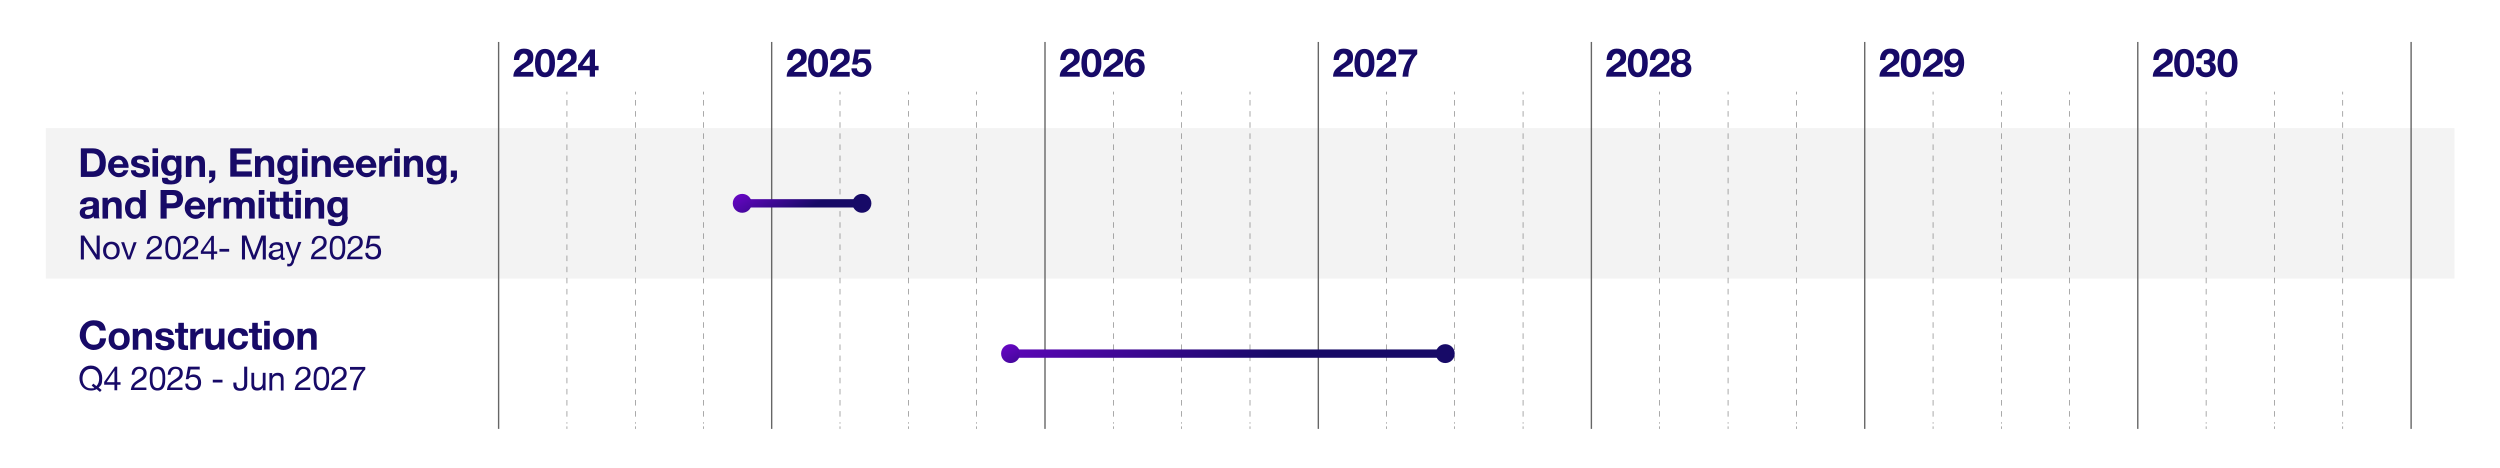 <?xml version="1.0" encoding="UTF-8"?>
<svg id="Layer_1" xmlns="http://www.w3.org/2000/svg" version="1.1" xmlns:xlink="http://www.w3.org/1999/xlink" viewBox="0 0 900 168.5">
  <!-- Generator: Adobe Illustrator 29.5.1, SVG Export Plug-In . SVG Version: 2.1.0 Build 141)  -->
  <defs>
    <style>
      .st0 {
        fill: url(#linear-gradient2);
      }

      .st1 {
        stroke: url(#linear-gradient3);
      }

      .st1, .st2, .st3, .st4, .st5 {
        fill: none;
        stroke-miterlimit: 10;
      }

      .st1, .st3 {
        stroke-width: 3px;
      }

      .st2 {
        stroke-dasharray: 2 2;
      }

      .st2, .st4, .st5 {
        stroke: #666;
      }

      .st2, .st5 {
        stroke-width: .2px;
      }

      .st6 {
        fill: url(#linear-gradient1);
      }

      .st3 {
        stroke: url(#linear-gradient);
      }

      .st4 {
        stroke-width: .5px;
      }

      .st7, .st8 {
        isolation: isolate;
      }

      .st9 {
        fill: url(#linear-gradient4);
      }

      .st10 {
        fill: url(#linear-gradient5);
      }

      .st8 {
        fill: #d5d5d5;
        opacity: .3;
      }

      .st11 {
        fill: #170a67;
      }
    </style>
    <linearGradient id="linear-gradient" x1="281.9" y1="-801.3" x2="295.7" y2="-825.1" gradientTransform="translate(0 -740) scale(1 -1)" gradientUnits="userSpaceOnUse">
      <stop offset="0" stop-color="#6406c0"/>
      <stop offset=".6" stop-color="#170a67"/>
    </linearGradient>
    <linearGradient id="linear-gradient1" x1="265.7" y1="-810.6" x2="279.4" y2="-834.4" gradientTransform="translate(0 -740) scale(1 -1)" gradientUnits="userSpaceOnUse">
      <stop offset="0" stop-color="#6406c0"/>
      <stop offset=".6" stop-color="#170a67"/>
    </linearGradient>
    <linearGradient id="linear-gradient2" x1="298.1" y1="-791.9" x2="311.8" y2="-815.8" gradientTransform="translate(0 -740) scale(1 -1)" gradientUnits="userSpaceOnUse">
      <stop offset="0" stop-color="#6406c0"/>
      <stop offset=".6" stop-color="#170a67"/>
    </linearGradient>
    <linearGradient id="linear-gradient3" x1="419" y1="-827.7" x2="465" y2="-906.9" xlink:href="#linear-gradient"/>
    <linearGradient id="linear-gradient4" x1="362.3" y1="-864.7" x2="376" y2="-888.5" xlink:href="#linear-gradient1"/>
    <linearGradient id="linear-gradient5" x1="508.1" y1="-846" x2="521.8" y2="-869.9" xlink:href="#linear-gradient2"/>
  </defs>
  <g>
    <rect class="st8" x="16.5" y="46.1" width="867.1" height="54.2"/>
    <g>
      <g>
        <line class="st5" x1="204.1" y1="33" x2="204.1" y2="34"/>
        <line class="st2" x1="204.1" y1="36" x2="204.1" y2="152.5"/>
        <line class="st5" x1="204.1" y1="153.5" x2="204.1" y2="154.4"/>
      </g>
      <g>
        <line class="st5" x1="228.7" y1="33" x2="228.7" y2="34"/>
        <line class="st2" x1="228.7" y1="36" x2="228.7" y2="152.5"/>
        <line class="st5" x1="228.7" y1="153.5" x2="228.7" y2="154.4"/>
      </g>
      <g>
        <line class="st5" x1="253.2" y1="33" x2="253.2" y2="34"/>
        <line class="st2" x1="253.2" y1="36" x2="253.2" y2="152.5"/>
        <line class="st5" x1="253.2" y1="153.5" x2="253.2" y2="154.4"/>
      </g>
    </g>
    <g>
      <g>
        <line class="st5" x1="302.4" y1="33" x2="302.4" y2="34"/>
        <line class="st2" x1="302.4" y1="36" x2="302.4" y2="152.5"/>
        <line class="st5" x1="302.4" y1="153.5" x2="302.4" y2="154.4"/>
      </g>
      <g>
        <line class="st5" x1="327" y1="33" x2="327" y2="34"/>
        <line class="st2" x1="327" y1="36" x2="327" y2="152.5"/>
        <line class="st5" x1="327" y1="153.5" x2="327" y2="154.4"/>
      </g>
      <g>
        <line class="st5" x1="351.6" y1="33" x2="351.6" y2="34"/>
        <line class="st2" x1="351.6" y1="36" x2="351.6" y2="152.5"/>
        <line class="st5" x1="351.6" y1="153.5" x2="351.6" y2="154.4"/>
      </g>
    </g>
    <g>
      <g>
        <line class="st5" x1="400.8" y1="33" x2="400.8" y2="34"/>
        <line class="st2" x1="400.8" y1="36" x2="400.8" y2="152.5"/>
        <line class="st5" x1="400.8" y1="153.5" x2="400.8" y2="154.4"/>
      </g>
      <g>
        <line class="st5" x1="425.4" y1="33" x2="425.4" y2="34"/>
        <line class="st2" x1="425.4" y1="36" x2="425.4" y2="152.5"/>
        <line class="st5" x1="425.4" y1="153.5" x2="425.4" y2="154.4"/>
      </g>
      <g>
        <line class="st5" x1="450" y1="33" x2="450" y2="34"/>
        <line class="st2" x1="450" y1="36" x2="450" y2="152.5"/>
        <line class="st5" x1="450" y1="153.5" x2="450" y2="154.4"/>
      </g>
    </g>
    <g>
      <g>
        <line class="st5" x1="499.1" y1="33" x2="499.1" y2="34"/>
        <line class="st2" x1="499.1" y1="36" x2="499.1" y2="152.5"/>
        <line class="st5" x1="499.1" y1="153.5" x2="499.1" y2="154.4"/>
      </g>
      <g>
        <line class="st5" x1="523.7" y1="33" x2="523.7" y2="34"/>
        <line class="st2" x1="523.7" y1="36" x2="523.7" y2="152.5"/>
        <line class="st5" x1="523.7" y1="153.5" x2="523.7" y2="154.4"/>
      </g>
      <g>
        <line class="st5" x1="548.3" y1="33" x2="548.3" y2="34"/>
        <line class="st2" x1="548.3" y1="36" x2="548.3" y2="152.5"/>
        <line class="st5" x1="548.3" y1="153.5" x2="548.3" y2="154.4"/>
      </g>
    </g>
    <g>
      <g>
        <line class="st5" x1="597.5" y1="33" x2="597.5" y2="34"/>
        <line class="st2" x1="597.5" y1="36" x2="597.5" y2="152.5"/>
        <line class="st5" x1="597.5" y1="153.5" x2="597.5" y2="154.4"/>
      </g>
      <g>
        <line class="st5" x1="622.1" y1="33" x2="622.1" y2="34"/>
        <line class="st2" x1="622.1" y1="36" x2="622.1" y2="152.5"/>
        <line class="st5" x1="622.1" y1="153.5" x2="622.1" y2="154.4"/>
      </g>
      <g>
        <line class="st5" x1="646.7" y1="33" x2="646.7" y2="34"/>
        <line class="st2" x1="646.7" y1="36" x2="646.7" y2="152.5"/>
        <line class="st5" x1="646.7" y1="153.5" x2="646.7" y2="154.4"/>
      </g>
    </g>
    <g>
      <g>
        <line class="st5" x1="695.9" y1="33" x2="695.9" y2="34"/>
        <line class="st2" x1="695.9" y1="36" x2="695.9" y2="152.5"/>
        <line class="st5" x1="695.9" y1="153.5" x2="695.9" y2="154.4"/>
      </g>
      <g>
        <line class="st5" x1="720.5" y1="33" x2="720.5" y2="34"/>
        <line class="st2" x1="720.5" y1="36" x2="720.5" y2="152.5"/>
        <line class="st5" x1="720.5" y1="153.5" x2="720.5" y2="154.4"/>
      </g>
      <g>
        <line class="st5" x1="745" y1="33" x2="745" y2="34"/>
        <line class="st2" x1="745" y1="36" x2="745" y2="152.5"/>
        <line class="st5" x1="745" y1="153.5" x2="745" y2="154.4"/>
      </g>
    </g>
    <g>
      <g>
        <line class="st5" x1="794.2" y1="33" x2="794.2" y2="34"/>
        <line class="st2" x1="794.2" y1="36" x2="794.2" y2="152.5"/>
        <line class="st5" x1="794.2" y1="153.5" x2="794.2" y2="154.4"/>
      </g>
      <g>
        <line class="st5" x1="818.8" y1="33" x2="818.8" y2="34"/>
        <line class="st2" x1="818.8" y1="36" x2="818.8" y2="152.5"/>
        <line class="st5" x1="818.8" y1="153.5" x2="818.8" y2="154.4"/>
      </g>
      <g>
        <line class="st5" x1="843.4" y1="33" x2="843.4" y2="34"/>
        <line class="st2" x1="843.4" y1="36" x2="843.4" y2="152.5"/>
        <line class="st5" x1="843.4" y1="153.5" x2="843.4" y2="154.4"/>
      </g>
    </g>
    <line class="st4" x1="179.5" y1="15.1" x2="179.5" y2="154.4"/>
    <line class="st4" x1="277.8" y1="15.1" x2="277.8" y2="154.4"/>
    <line class="st4" x1="376.2" y1="15.1" x2="376.2" y2="154.4"/>
    <line class="st4" x1="474.6" y1="15.1" x2="474.6" y2="154.4"/>
    <line class="st4" x1="572.9" y1="15.1" x2="572.9" y2="154.4"/>
    <line class="st4" x1="671.3" y1="15.1" x2="671.3" y2="154.4"/>
    <line class="st4" x1="769.6" y1="15.1" x2="769.6" y2="154.4"/>
    <line class="st4" x1="868" y1="15.1" x2="868" y2="154.4"/>
    <g>
      <line class="st3" x1="267.1" y1="73.2" x2="310.5" y2="73.2"/>
      <path class="st6" d="M267.2,76.6c-1.9,0-3.4-1.5-3.4-3.4s1.5-3.4,3.4-3.4,3.4,1.5,3.4,3.4-1.5,3.4-3.4,3.4Z"/>
      <path class="st0" d="M310.3,76.6c1.9,0,3.4-1.5,3.4-3.4s-1.5-3.4-3.4-3.4-3.4,1.5-3.4,3.4,1.5,3.4,3.4,3.4Z"/>
    </g>
    <g>
      <line class="st1" x1="363.7" y1="127.3" x2="520.3" y2="127.3"/>
      <path class="st9" d="M363.8,130.7c-1.9,0-3.4-1.5-3.4-3.4s1.5-3.4,3.4-3.4,3.4,1.5,3.4,3.4-1.5,3.4-3.4,3.4Z"/>
      <path class="st10" d="M520.3,130.7c1.9,0,3.4-1.5,3.4-3.4s-1.5-3.4-3.4-3.4-3.4,1.5-3.4,3.4,1.5,3.4,3.4,3.4Z"/>
    </g>
  </g>
  <g class="st7">
    <g class="st7">
      <path class="st11" d="M185,21.5c0-2.2,1.2-4,3.6-4s3.4,1.1,3.4,3.1-.8,2.3-1.8,3-2.1,1.2-2.8,2.3h4.6v1.7h-7.2c0-2.3,1.4-3.2,3.1-4.4.9-.6,2-1.2,2.1-2.4,0-.9-.6-1.5-1.5-1.5s-1.6,1.2-1.6,2.3h-1.9Z"/>
      <path class="st11" d="M196.2,17.6c2,0,3.6,1.2,3.6,5.1s-1.7,5.1-3.6,5.1-3.6-1.2-3.6-5.1,1.7-5.1,3.6-5.1ZM196.2,26.1c1.6,0,1.6-2.4,1.6-3.5s0-3.4-1.6-3.4-1.6,2.4-1.6,3.4,0,3.5,1.6,3.5Z"/>
      <path class="st11" d="M200.6,21.5c0-2.2,1.2-4,3.6-4s3.4,1.1,3.4,3.1-.8,2.3-1.8,3-2.1,1.2-2.8,2.3h4.6v1.7h-7.2c0-2.3,1.4-3.2,3.1-4.4.9-.6,2-1.2,2.1-2.4,0-.9-.6-1.5-1.5-1.5s-1.6,1.2-1.6,2.3h-1.9Z"/>
      <path class="st11" d="M212.2,25.3h-4.1v-1.8l4.3-5.7h1.8v5.9h1.3v1.6h-1.3v2.3h-1.9v-2.3h-.1ZM212.2,20.3h0l-2.5,3.4h2.6v-3.4h-.1Z"/>
    </g>
  </g>
  <g class="st7">
    <g class="st7">
      <path class="st11" d="M283.4,21.5c0-2.2,1.2-4,3.6-4s3.4,1.1,3.4,3.1-.8,2.3-1.8,3-2.1,1.2-2.8,2.3h4.6v1.7h-7.2c0-2.3,1.4-3.2,3.1-4.4.9-.6,2-1.2,2.1-2.4,0-.9-.6-1.5-1.5-1.5s-1.6,1.2-1.6,2.3h-1.9Z"/>
      <path class="st11" d="M294.5,17.6c2,0,3.6,1.2,3.6,5.1s-1.7,5.1-3.6,5.1-3.6-1.2-3.6-5.1,1.7-5.1,3.6-5.1ZM294.5,26.1c1.6,0,1.6-2.4,1.6-3.5s0-3.4-1.6-3.4-1.6,2.4-1.6,3.4,0,3.5,1.6,3.5Z"/>
      <path class="st11" d="M298.9,21.5c0-2.2,1.2-4,3.6-4s3.4,1.1,3.4,3.1-.8,2.3-1.8,3-2.1,1.2-2.8,2.3h4.6v1.7h-7.2c0-2.3,1.4-3.2,3.1-4.4.9-.6,2-1.2,2.1-2.4,0-.9-.6-1.5-1.5-1.5s-1.6,1.2-1.6,2.3h-1.9Z"/>
      <path class="st11" d="M313.2,19.4h-4l-.4,2.2h0c.5-.5,1.1-.7,1.9-.7,1.9,0,3,1.5,3,3.3s-1.7,3.6-3.6,3.5c-1.9,0-3.6-1.1-3.6-3.1h2c0,.9.7,1.5,1.6,1.5s1.7-.9,1.7-1.9-.6-1.8-1.7-1.8-1.1.3-1.5.8h-1.8l1-5.4h5.5v1.6h-.1Z"/>
    </g>
  </g>
  <g class="st7">
    <g class="st7">
      <path class="st11" d="M381.7,21.5c0-2.2,1.2-4,3.6-4s3.4,1.1,3.4,3.1-.8,2.3-1.8,3-2.1,1.2-2.8,2.3h4.6v1.7h-7.2c0-2.3,1.4-3.2,3.1-4.4.9-.6,2-1.2,2.1-2.4,0-.9-.6-1.5-1.5-1.5s-1.6,1.2-1.6,2.3h-1.9Z"/>
      <path class="st11" d="M392.9,17.6c2,0,3.6,1.2,3.6,5.1s-1.7,5.1-3.6,5.1-3.6-1.2-3.6-5.1,1.7-5.1,3.6-5.1ZM392.9,26.1c1.6,0,1.6-2.4,1.6-3.5s0-3.4-1.6-3.4-1.6,2.4-1.6,3.4,0,3.5,1.6,3.5Z"/>
      <path class="st11" d="M397.3,21.5c0-2.2,1.2-4,3.6-4s3.4,1.1,3.4,3.1-.8,2.3-1.8,3-2.1,1.2-2.8,2.3h4.6v1.7h-7.2c0-2.3,1.4-3.2,3.1-4.4.9-.6,2-1.2,2.1-2.4,0-.9-.6-1.5-1.5-1.5s-1.6,1.2-1.6,2.3h-1.9Z"/>
      <path class="st11" d="M410,20.3c-.1-.7-.6-1.2-1.3-1.2-1.4,0-1.8,1.9-1.9,3h0c.5-.7,1.3-1.1,2.2-1.1s1.7.4,2.3,1c.5.6.8,1.4.8,2.2,0,2-1.4,3.6-3.4,3.6-3,0-3.8-2.6-3.8-5.1s1.1-5.1,3.9-5.1,3,1,3.2,2.7h-2ZM407,24.3c0,.9.6,1.8,1.6,1.8s1.5-.9,1.5-1.8-.5-1.8-1.5-1.8-1.6.9-1.6,1.8Z"/>
    </g>
  </g>
  <g class="st7">
    <g class="st7">
      <path class="st11" d="M480.1,21.5c0-2.2,1.2-4,3.6-4s3.4,1.1,3.4,3.1-.8,2.3-1.8,3-2.1,1.2-2.8,2.3h4.6v1.7h-7.2c0-2.3,1.4-3.2,3.1-4.4.9-.6,2-1.2,2.1-2.4,0-.9-.6-1.5-1.5-1.5s-1.6,1.2-1.6,2.3h-1.9Z"/>
      <path class="st11" d="M491.2,17.6c2,0,3.6,1.2,3.6,5.1s-1.7,5.1-3.6,5.1-3.6-1.2-3.6-5.1,1.7-5.1,3.6-5.1ZM491.2,26.1c1.6,0,1.6-2.4,1.6-3.5s0-3.4-1.6-3.4-1.6,2.4-1.6,3.4,0,3.5,1.6,3.5Z"/>
      <path class="st11" d="M495.6,21.5c0-2.2,1.2-4,3.6-4s3.4,1.1,3.4,3.1-.8,2.3-1.8,3-2.1,1.2-2.8,2.3h4.6v1.7h-7.2c0-2.3,1.4-3.2,3.1-4.4.9-.6,2-1.2,2.1-2.4,0-.9-.6-1.5-1.5-1.5s-1.6,1.2-1.6,2.3h-1.9Z"/>
      <path class="st11" d="M510.2,19.5c-2.1,1.8-3.2,5.5-3.2,8.1h-2.1c.2-2.9,1.4-5.7,3.3-8h-4.7v-1.8h6.7v1.7h0Z"/>
    </g>
  </g>
  <g class="st7">
    <g class="st7">
      <path class="st11" d="M578.4,21.5c0-2.2,1.2-4,3.6-4s3.4,1.1,3.4,3.1-.8,2.3-1.8,3-2.1,1.2-2.8,2.3h4.6v1.7h-7.2c0-2.3,1.4-3.2,3.1-4.4.9-.6,2-1.2,2.1-2.4,0-.9-.6-1.5-1.5-1.5s-1.6,1.2-1.6,2.3h-1.9,0Z"/>
      <path class="st11" d="M589.6,17.6c2,0,3.6,1.2,3.6,5.1s-1.7,5.1-3.6,5.1-3.6-1.2-3.6-5.1,1.7-5.1,3.6-5.1ZM589.6,26.1c1.6,0,1.6-2.4,1.6-3.5s0-3.4-1.6-3.4-1.6,2.4-1.6,3.4,0,3.5,1.6,3.5Z"/>
      <path class="st11" d="M594,21.5c0-2.2,1.2-4,3.6-4s3.4,1.1,3.4,3.1-.8,2.3-1.8,3-2.1,1.2-2.8,2.3h4.6v1.7h-7.2c0-2.3,1.4-3.2,3.1-4.4.9-.6,2-1.2,2.1-2.4,0-.9-.6-1.5-1.5-1.5s-1.6,1.2-1.6,2.3h-1.9,0Z"/>
      <path class="st11" d="M605.2,17.6c2.4,0,3.3,1.7,3.3,2.6s-.5,1.8-1.4,2.1h0c1.2.3,1.8,1.2,1.8,2.4,0,2.1-1.8,3.1-3.7,3.1s-3.7-1-3.7-3.1.7-2.1,1.8-2.4h0c-1-.3-1.4-1.1-1.4-2,0-1.8,1.7-2.7,3.3-2.7h0ZM605.2,26.3c1,0,1.7-.7,1.7-1.7s-.8-1.6-1.7-1.6-1.7.5-1.7,1.6.8,1.7,1.7,1.7ZM605.2,21.7c.8,0,1.5-.4,1.5-1.3s-.2-1.4-1.5-1.4-1.5.5-1.5,1.4.7,1.3,1.5,1.3Z"/>
    </g>
  </g>
  <g class="st7">
    <g class="st7">
      <path class="st11" d="M676.8,21.5c0-2.2,1.2-4,3.6-4s3.4,1.1,3.4,3.1-.8,2.3-1.8,3-2.1,1.2-2.8,2.3h4.6v1.7h-7.2c0-2.3,1.4-3.2,3.1-4.4.9-.6,2-1.2,2.1-2.4,0-.9-.6-1.5-1.5-1.5s-1.6,1.2-1.6,2.3h-1.9,0Z"/>
      <path class="st11" d="M687.9,17.6c2,0,3.6,1.2,3.6,5.1s-1.7,5.1-3.6,5.1-3.6-1.2-3.6-5.1,1.7-5.1,3.6-5.1ZM687.9,26.1c1.6,0,1.6-2.4,1.6-3.5s0-3.4-1.6-3.4-1.6,2.4-1.6,3.4,0,3.5,1.6,3.5Z"/>
      <path class="st11" d="M692.4,21.5c0-2.2,1.2-4,3.6-4s3.4,1.1,3.4,3.1-.8,2.3-1.8,3-2.1,1.2-2.8,2.3h4.6v1.7h-7.2c0-2.3,1.4-3.2,3.1-4.4.9-.6,2-1.2,2.1-2.4,0-.9-.6-1.5-1.5-1.5s-1.6,1.2-1.6,2.3h-1.9,0Z"/>
      <path class="st11" d="M702,25c0,.7.6,1.2,1.3,1.2,1.4,0,1.8-1.9,1.9-3h0c-.5.7-1.3,1.1-2.2,1.1s-1.7-.4-2.3-1c-.5-.6-.8-1.4-.8-2.2,0-2,1.4-3.6,3.4-3.6,3,0,3.8,2.6,3.8,5.1s-1.1,5.1-3.9,5.1-3-1-3.2-2.7h2ZM705,21c0-.9-.6-1.8-1.6-1.8s-1.5.9-1.5,1.8.5,1.8,1.5,1.8,1.6-.9,1.6-1.8Z"/>
    </g>
  </g>
  <g class="st7">
    <g class="st7">
      <path class="st11" d="M775.2,21.5c0-2.2,1.2-4,3.6-4s3.4,1.1,3.4,3.1-.8,2.3-1.8,3-2.1,1.2-2.8,2.3h4.6v1.7h-7.2c0-2.3,1.4-3.2,3.1-4.4.9-.6,2-1.2,2.1-2.4,0-.9-.6-1.5-1.5-1.5s-1.6,1.2-1.6,2.3h-1.9,0Z"/>
      <path class="st11" d="M786.3,17.6c2,0,3.6,1.2,3.6,5.1s-1.7,5.1-3.6,5.1-3.6-1.2-3.6-5.1,1.7-5.1,3.6-5.1ZM786.3,26.1c1.6,0,1.6-2.4,1.6-3.5s0-3.4-1.6-3.4-1.6,2.4-1.6,3.4,0,3.5,1.6,3.5Z"/>
      <path class="st11" d="M793.4,21.7c.9,0,2.1,0,2.1-1.2s-.7-1.3-1.4-1.3-1.5.7-1.5,1.8h-1.9c0-2,1.4-3.4,3.4-3.4s3.3,1,3.3,2.7-.5,1.8-1.4,2h0c1.1.3,1.7,1.2,1.7,2.3,0,2.1-1.7,3.2-3.6,3.2s-3.7-1.3-3.6-3.6h1.9c0,1.1.6,1.9,1.7,1.9s1.6-.6,1.6-1.5c0-1.5-1.3-1.5-2.3-1.5v-1.4Z"/>
      <path class="st11" d="M801.9,17.6c2,0,3.6,1.2,3.6,5.1s-1.7,5.1-3.6,5.1-3.6-1.2-3.6-5.1,1.7-5.1,3.6-5.1ZM801.9,26.1c1.6,0,1.6-2.4,1.6-3.5s0-3.4-1.6-3.4-1.6,2.4-1.6,3.4,0,3.5,1.6,3.5Z"/>
    </g>
  </g>
  <g>
    <path class="st11" d="M29.1,84.8h1.2l4.5,6.9h0v-6.9h1.1v8.6h-1.2l-4.5-6.9h0v6.9h-1.1v-8.6Z"/>
    <path class="st11" d="M40.1,87c2,0,3,1.4,3,3.2s-1,3.2-3,3.2-3-1.4-3-3.2,1-3.2,3-3.2ZM40.1,92.6c1.1,0,1.9-.8,1.9-2.3s-.9-2.4-1.9-2.4-1.9.8-1.9,2.4.9,2.3,1.9,2.3Z"/>
    <path class="st11" d="M47,93.4h-1.1l-2.3-6.2h1.1l1.7,5.2h0l1.7-5.2h1.1l-2.3,6.2Z"/>
    <path class="st11" d="M52.9,87.9c0-1.7.9-3,2.7-3s2.7.9,2.7,2.4-1,2.3-2.1,2.9c-1.1.6-2.2,1.2-2.4,2.2h4.4v.9h-5.6c.2-2,1.2-2.7,2.4-3.5,1.4-.9,2.2-1.4,2.2-2.6s-.7-1.5-1.6-1.5-1.7,1.1-1.7,2.1h-1Z"/>
    <path class="st11" d="M62.3,84.9c2.7,0,2.8,2.4,2.8,4.3s-.2,4.3-2.8,4.3-2.8-2.4-2.8-4.3.2-4.3,2.8-4.3ZM62.3,92.6c1.7,0,1.8-2.2,1.8-3.4s0-3.4-1.8-3.4-1.8,2.2-1.8,3.4,0,3.4,1.8,3.4Z"/>
    <path class="st11" d="M66,87.9c0-1.7.9-3,2.7-3s2.7.9,2.7,2.4-1,2.3-2.1,2.9c-1.1.6-2.2,1.2-2.4,2.2h4.4v.9h-5.6c.2-2,1.2-2.7,2.4-3.5,1.4-.9,2.2-1.4,2.2-2.6s-.7-1.5-1.6-1.5-1.7,1.1-1.7,2.1h-1Z"/>
    <path class="st11" d="M77,90.5h1.2v.9h-1.2v2h-1v-2h-3.7v-1l3.9-5.5h.8v5.6ZM76,90.5v-4.2h0l-2.8,4.2h2.9Z"/>
    <path class="st11" d="M79,89.6h3.5v1h-3.5v-1Z"/>
    <path class="st11" d="M87.1,84.8h1.6l2.7,7.2,2.7-7.2h1.6v8.6h-1.1v-7.1h0l-2.7,7.1h-1l-2.7-7.1h0v7.1h-1.1v-8.6Z"/>
    <path class="st11" d="M102.6,93.4c-.2.1-.4.2-.7.2-.5,0-.9-.3-.9-1-.6.7-1.3,1-2.2,1s-2.1-.5-2.1-1.7,1-1.7,2.1-1.9c1.1-.2,2.1-.1,2.1-.9s-.7-1-1.4-1-1.5.3-1.5,1.2h-1c0-1.5,1.2-2.1,2.6-2.1s2.3.3,2.3,1.7v3.2c0,.5,0,.7.3.7s.2,0,.3,0v.8ZM101,90.2c-.4.3-1.2.3-1.8.4-.7.1-1.2.4-1.2,1.1s.6.9,1.2.9c1.3,0,1.9-.8,1.9-1.4v-1Z"/>
    <path class="st11" d="M105.9,94.2c-.5,1.2-.9,1.7-1.8,1.7s-.5,0-.7-.1v-.9c.2,0,.4.1.6.1.4,0,.6-.2.8-.6l.4-1.1-2.5-6.2h1.2l1.8,5.1h0l1.7-5.1h1.1l-2.7,7Z"/>
    <path class="st11" d="M112.2,87.9c0-1.7.9-3,2.7-3s2.7.9,2.7,2.4-1,2.3-2.1,2.9c-1.1.6-2.2,1.2-2.4,2.2h4.4v.9h-5.6c.2-2,1.2-2.7,2.4-3.5,1.4-.9,2.2-1.4,2.2-2.6s-.7-1.5-1.6-1.5-1.7,1.1-1.7,2.1h-1Z"/>
    <path class="st11" d="M121.5,84.9c2.7,0,2.8,2.4,2.8,4.3s-.2,4.3-2.8,4.3-2.8-2.4-2.8-4.3.2-4.3,2.8-4.3ZM121.5,92.6c1.7,0,1.8-2.2,1.8-3.4s0-3.4-1.8-3.4-1.8,2.2-1.8,3.4,0,3.4,1.8,3.4Z"/>
    <path class="st11" d="M125.2,87.9c0-1.7.9-3,2.7-3s2.7.9,2.7,2.4-1,2.3-2.1,2.9c-1.1.6-2.2,1.2-2.4,2.2h4.4v.9h-5.6c.2-2,1.2-2.7,2.4-3.5,1.4-.9,2.2-1.4,2.2-2.6s-.7-1.5-1.6-1.5-1.7,1.1-1.7,2.1h-1Z"/>
    <path class="st11" d="M136.8,85.9h-3.4l-.5,2.4h0c.4-.4,1-.6,1.6-.6,1.5,0,2.7,1,2.7,2.9s-1,2.8-3,2.8-2.7-.9-2.7-2.4h1c0,.9.8,1.5,1.8,1.5s1.8-.7,1.8-2-.8-1.9-1.9-1.9-1.2.3-1.6.8h-.9s.8-4.5.8-4.5h4.2v.9Z"/>
  </g>
  <g>
    <path class="st11" d="M29.1,53.4h4.4c2.7,0,4.6,1.7,4.6,5.1s-1.5,5.2-4.6,5.2h-4.4v-10.2ZM31.3,61.7h2c1.3,0,2.6-.8,2.6-3.1s-.7-3.4-3-3.4h-1.6v6.4Z"/>
    <path class="st11" d="M41,60.4c0,1.3.7,1.9,1.8,1.9s1.5-.5,1.6-1h1.8c-.6,1.7-1.8,2.5-3.5,2.5s-3.8-1.6-3.8-3.9,1.5-3.9,3.8-3.9,3.7,2.1,3.6,4.4h-5.3ZM44.3,59.1c-.2-1-.6-1.6-1.6-1.6s-1.7,1-1.7,1.6h3.3Z"/>
    <path class="st11" d="M48.9,61.2c0,.9.8,1.2,1.6,1.2s1.3-.2,1.3-.9-.8-.8-2.3-1.1c-1.2-.3-2.3-.7-2.3-2,0-1.9,1.6-2.4,3.2-2.4s3.1.5,3.3,2.4h-1.9c0-.8-.7-1-1.4-1s-1.1,0-1.1.7,1.1.8,2.3,1.1c1.2.3,2.4.7,2.4,2.1,0,1.9-1.7,2.6-3.4,2.6s-3.4-.6-3.5-2.6h1.9Z"/>
    <path class="st11" d="M56.9,55.1h-2v-1.7h2v1.7ZM54.9,56.2h2v7.4h-2v-7.4Z"/>
    <path class="st11" d="M65.4,63.1c0,1.2-.4,3.3-3.8,3.3s-3.2-.7-3.3-2.4h2c.2.8.8,1,1.5,1,1.1,0,1.6-.8,1.6-1.8v-1h0c-.4.8-1.3,1.1-2.2,1.1-2.2,0-3.2-1.7-3.2-3.7s1.1-3.7,3.2-3.7,1.7.3,2.2,1.2h0v-1h1.9v6.9ZM63.5,59.8c0-1.2-.4-2.3-1.7-2.3s-1.6,1-1.6,2.1.4,2.2,1.6,2.2,1.7-1,1.7-2Z"/>
    <path class="st11" d="M66.9,56.2h1.9v1h0c.5-.8,1.4-1.2,2.3-1.2,2.2,0,2.7,1.2,2.7,3.1v4.6h-2v-4.2c0-1.2-.4-1.8-1.3-1.8s-1.6.6-1.6,2.1v3.9h-2v-7.4Z"/>
    <path class="st11" d="M75.3,61.4h2.2v2.2c0,1.3-1,2.2-2.2,2.4v-1c.6-.1,1-.7,1-1.3h-1v-2.2Z"/>
    <path class="st11" d="M82.9,53.4h7.7v1.9h-5.4v2.2h5v1.7h-5v2.5h5.5v1.9h-7.8v-10.2Z"/>
    <path class="st11" d="M91.8,56.2h1.9v1h0c.5-.8,1.4-1.2,2.3-1.2,2.2,0,2.7,1.2,2.7,3.1v4.6h-2v-4.2c0-1.2-.4-1.8-1.3-1.8s-1.6.6-1.6,2.1v3.9h-2v-7.4Z"/>
    <path class="st11" d="M107.2,63.1c0,1.2-.4,3.3-3.8,3.3s-3.2-.7-3.3-2.4h2c.2.8.8,1,1.5,1,1.1,0,1.6-.8,1.6-1.8v-1h0c-.4.8-1.3,1.1-2.2,1.1-2.2,0-3.2-1.7-3.2-3.7s1.1-3.7,3.2-3.7,1.7.3,2.2,1.2h0v-1h1.9v6.9ZM105.3,59.8c0-1.2-.4-2.3-1.7-2.3s-1.6,1-1.6,2.1.4,2.2,1.6,2.2,1.7-1,1.7-2Z"/>
    <path class="st11" d="M110.8,55.1h-2v-1.7h2v1.7ZM108.7,56.2h2v7.4h-2v-7.4Z"/>
    <path class="st11" d="M112.2,56.2h1.9v1h0c.5-.8,1.4-1.2,2.3-1.2,2.2,0,2.7,1.2,2.7,3.1v4.6h-2v-4.2c0-1.2-.4-1.8-1.3-1.8s-1.6.6-1.6,2.1v3.9h-2v-7.4Z"/>
    <path class="st11" d="M122.1,60.4c0,1.3.7,1.9,1.8,1.9s1.5-.5,1.6-1h1.8c-.6,1.7-1.8,2.5-3.5,2.5s-3.8-1.6-3.8-3.9,1.5-3.9,3.8-3.9,3.7,2.1,3.6,4.4h-5.3ZM125.5,59.1c-.2-1-.6-1.6-1.6-1.6s-1.7,1-1.7,1.6h3.3Z"/>
    <path class="st11" d="M130.2,60.4c0,1.3.7,1.9,1.8,1.9s1.5-.5,1.6-1h1.8c-.6,1.7-1.8,2.5-3.5,2.5s-3.8-1.6-3.8-3.9,1.5-3.9,3.8-3.9,3.7,2.1,3.6,4.4h-5.3ZM133.5,59.1c-.2-1-.6-1.6-1.6-1.6s-1.7,1-1.7,1.6h3.3Z"/>
    <path class="st11" d="M136.5,56.2h1.9v1.4h0c.4-.9,1.4-1.6,2.4-1.6s.3,0,.4,0v1.9c-.2,0-.5,0-.7,0-1.5,0-2,1.1-2,2.4v3.3h-2v-7.4Z"/>
    <path class="st11" d="M144,55.1h-2v-1.7h2v1.7ZM141.9,56.2h2v7.4h-2v-7.4Z"/>
    <path class="st11" d="M145.4,56.2h1.9v1h0c.5-.8,1.4-1.2,2.3-1.2,2.2,0,2.7,1.2,2.7,3.1v4.6h-2v-4.2c0-1.2-.4-1.8-1.3-1.8s-1.6.6-1.6,2.1v3.9h-2v-7.4Z"/>
    <path class="st11" d="M160.8,63.1c0,1.2-.4,3.3-3.8,3.3s-3.2-.7-3.3-2.4h2c.2.8.8,1,1.5,1,1.1,0,1.6-.8,1.6-1.8v-1h0c-.4.8-1.3,1.1-2.2,1.1-2.2,0-3.2-1.7-3.2-3.7s1.1-3.7,3.2-3.7,1.7.3,2.2,1.2h0v-1h1.9v6.9ZM158.9,59.8c0-1.2-.4-2.3-1.7-2.3s-1.6,1-1.6,2.1.4,2.2,1.6,2.2,1.7-1,1.7-2Z"/>
    <path class="st11" d="M162.3,61.4h2.2v2.2c0,1.3-1,2.2-2.2,2.4v-1c.6-.1,1-.7,1-1.3h-1v-2.2Z"/>
    <path class="st11" d="M28.8,73.5c.1-1.9,1.8-2.5,3.5-2.5s3.3.3,3.3,2.1v3.9c0,.7,0,1.3.3,1.6h-2.1c0-.2-.1-.5-.1-.7-.6.7-1.6.9-2.5.9-1.4,0-2.5-.7-2.5-2.2s1.3-2.1,2.5-2.2c1.2-.2,2.4-.1,2.4-1s-.6-1-1.3-1-1.3.3-1.3,1.1h-2ZM33.5,75c-.3.3-1.1.3-1.7.4-.6.1-1.2.3-1.2,1.1s.6.9,1.2.9c1.6,0,1.6-1.3,1.6-1.7v-.8Z"/>
    <path class="st11" d="M36.9,71.2h1.9v1h0c.5-.8,1.4-1.2,2.3-1.2,2.2,0,2.7,1.2,2.7,3.1v4.6h-2v-4.2c0-1.2-.4-1.8-1.3-1.8s-1.6.6-1.6,2.1v3.9h-2v-7.4Z"/>
    <path class="st11" d="M50.5,77.7h0c-.5.8-1.3,1.1-2.2,1.1-2.2,0-3.3-1.9-3.3-4s1.1-3.8,3.3-3.8,1.7.4,2.2,1.1h0v-3.7h2v10.2h-1.9v-.9ZM48.7,72.5c-1.3,0-1.8,1.1-1.8,2.4s.5,2.4,1.8,2.4,1.7-1.2,1.7-2.4-.4-2.4-1.7-2.4Z"/>
    <path class="st11" d="M57.8,68.4h4.6c2.6,0,3.5,1.6,3.5,3.3s-1,3.3-3.5,3.3h-2.4v3.7h-2.2v-10.2ZM60,73.2h1.7c1,0,2-.2,2-1.5s-.9-1.5-2-1.5h-1.7v3.1Z"/>
    <path class="st11" d="M68.6,75.4c0,1.3.7,1.9,1.8,1.9s1.5-.5,1.6-1h1.8c-.6,1.7-1.8,2.5-3.5,2.5s-3.8-1.6-3.8-3.9,1.5-3.9,3.8-3.9,3.7,2.1,3.6,4.4h-5.3ZM71.9,74.1c-.2-1-.6-1.6-1.6-1.6s-1.7,1-1.7,1.6h3.3Z"/>
    <path class="st11" d="M74.9,71.2h1.9v1.4h0c.4-.9,1.4-1.6,2.4-1.6s.3,0,.4,0v1.9c-.2,0-.5,0-.7,0-1.5,0-2,1.1-2,2.4v3.3h-2v-7.4Z"/>
    <path class="st11" d="M80.4,71.2h1.9v1h0c.5-.8,1.3-1.2,2.3-1.2s1.8.3,2.2,1.2c.4-.6,1.2-1.2,2.2-1.2,1.6,0,2.7.7,2.7,2.7v5h-2v-4.2c0-1,0-1.8-1.2-1.8s-1.4.9-1.4,1.9v4.1h-2v-4.2c0-.9,0-1.8-1.2-1.8s-1.4.3-1.4,1.7v4.3h-2v-7.4Z"/>
    <path class="st11" d="M95.2,70.1h-2v-1.7h2v1.7ZM93.1,71.2h2v7.4h-2v-7.4Z"/>
    <path class="st11" d="M99.2,71.2h1.5v1.4h-1.5v3.7c0,.7.2.9.9.9s.4,0,.6,0v1.6c-.3,0-.8,0-1.2,0-1.2,0-2.3-.3-2.3-1.8v-4.4h-1.2v-1.4h1.2v-2.2h2v2.2Z"/>
    <path class="st11" d="M104,71.2h1.5v1.4h-1.5v3.7c0,.7.2.9.9.9s.4,0,.6,0v1.6c-.3,0-.8,0-1.2,0-1.2,0-2.3-.3-2.3-1.8v-4.4h-1.2v-1.4h1.2v-2.2h2v2.2Z"/>
    <path class="st11" d="M108.4,70.1h-2v-1.7h2v1.7ZM106.3,71.2h2v7.4h-2v-7.4Z"/>
    <path class="st11" d="M109.8,71.2h1.9v1h0c.5-.8,1.4-1.2,2.3-1.2,2.2,0,2.7,1.2,2.7,3.1v4.6h-2v-4.2c0-1.2-.4-1.8-1.3-1.8s-1.6.6-1.6,2.1v3.9h-2v-7.4Z"/>
    <path class="st11" d="M125.2,78.1c0,1.2-.4,3.3-3.8,3.3s-3.2-.7-3.3-2.4h2c.2.8.8,1,1.5,1,1.1,0,1.6-.8,1.6-1.8v-1h0c-.4.8-1.3,1.1-2.2,1.1-2.2,0-3.2-1.7-3.2-3.7s1.1-3.7,3.2-3.7,1.7.3,2.2,1.2h0v-1h1.9v6.9ZM123.2,74.8c0-1.2-.4-2.3-1.7-2.3s-1.6,1-1.6,2.1.4,2.2,1.6,2.2,1.7-1,1.7-2Z"/>
  </g>
  <g>
    <path class="st11" d="M36.1,141.2l-1.3-1.1c-.6.3-1.2.5-2.1.5-2.7,0-4.1-2.2-4.1-4.5s1.4-4.5,4.1-4.5,4.1,2.2,4.1,4.5-.4,2.6-1.3,3.4l1.1.9-.6.7ZM33.6,138.1l1.1.9c.7-.7,1-1.7,1-2.7,0-1.7-.9-3.5-3-3.5s-3,1.8-3,3.5.9,3.5,3,3.5.8,0,1.2-.2l-.9-.8.6-.7Z"/>
    <path class="st11" d="M42.2,137.6h1.2v.9h-1.2v2h-1v-2h-3.7v-1l3.9-5.5h.8v5.6ZM41.2,137.6v-4.2h0l-2.8,4.2h2.9Z"/>
    <path class="st11" d="M47.4,135c0-1.7.9-3,2.7-3s2.7.9,2.7,2.4-1,2.3-2.1,2.9c-1.1.6-2.2,1.2-2.4,2.2h4.4v.9h-5.6c.2-2,1.2-2.7,2.4-3.5,1.4-.9,2.2-1.4,2.2-2.6s-.7-1.5-1.6-1.5-1.7,1.1-1.7,2.1h-1Z"/>
    <path class="st11" d="M56.7,132c2.7,0,2.8,2.4,2.8,4.3s-.2,4.3-2.8,4.3-2.8-2.4-2.8-4.3.2-4.3,2.8-4.3ZM56.7,139.7c1.7,0,1.8-2.2,1.8-3.4s0-3.4-1.8-3.4-1.8,2.2-1.8,3.4,0,3.4,1.8,3.4Z"/>
    <path class="st11" d="M60.4,135c0-1.7.9-3,2.7-3s2.7.9,2.7,2.4-1,2.3-2.1,2.9c-1.1.6-2.2,1.2-2.4,2.2h4.4v.9h-5.6c.2-2,1.2-2.7,2.4-3.5,1.4-.9,2.2-1.4,2.2-2.6s-.7-1.5-1.6-1.5-1.7,1.1-1.7,2.1h-1Z"/>
    <path class="st11" d="M72,133h-3.4l-.5,2.4h0c.4-.4,1-.6,1.6-.6,1.5,0,2.7,1,2.7,2.9s-1,2.8-3,2.8-2.7-.9-2.7-2.4h1c0,.9.8,1.5,1.8,1.5s1.8-.7,1.8-2-.8-1.9-1.9-1.9-1.2.3-1.6.8h-.9s.8-4.5.8-4.5h4.2v.9Z"/>
    <path class="st11" d="M76.6,136.7h3.5v1h-3.5v-1Z"/>
    <path class="st11" d="M89,138.4c0,1.2-.6,2.3-2.5,2.3s-2.5-.9-2.5-2.5v-.5h1.1v.4c0,1,.3,1.7,1.4,1.7s1.4-.6,1.4-1.5v-6.3h1.1v6.4Z"/>
    <path class="st11" d="M95.6,140.5h-1v-1h0c-.4.8-1.1,1.1-2,1.1-1.6,0-2.1-.9-2.1-2.3v-4.1h1v4.2c0,.8.5,1.2,1.3,1.2,1.2,0,1.8-.8,1.8-1.9v-3.5h1v6.2Z"/>
    <path class="st11" d="M97,134.3h1v1h0c.4-.8,1.1-1.1,2-1.1,1.6,0,2.1.9,2.1,2.3v4.1h-1v-4.2c0-.8-.5-1.2-1.3-1.2-1.2,0-1.8.8-1.8,1.9v3.5h-1v-6.2Z"/>
    <path class="st11" d="M106.4,135c0-1.7.9-3,2.7-3s2.7.9,2.7,2.4-1,2.3-2.1,2.9c-1.1.6-2.2,1.2-2.4,2.2h4.4v.9h-5.6c.2-2,1.2-2.7,2.4-3.5,1.4-.9,2.2-1.4,2.2-2.6s-.7-1.5-1.6-1.5-1.7,1.1-1.7,2.1h-1Z"/>
    <path class="st11" d="M115.7,132c2.7,0,2.8,2.4,2.8,4.3s-.2,4.3-2.8,4.3-2.8-2.4-2.8-4.3.2-4.3,2.8-4.3ZM115.7,139.7c1.7,0,1.8-2.2,1.8-3.4s0-3.4-1.8-3.4-1.8,2.2-1.8,3.4,0,3.4,1.8,3.4Z"/>
    <path class="st11" d="M119.4,135c0-1.7.9-3,2.7-3s2.7.9,2.7,2.4-1,2.3-2.1,2.9c-1.1.6-2.2,1.2-2.4,2.2h4.4v.9h-5.6c.2-2,1.2-2.7,2.4-3.5,1.4-.9,2.2-1.4,2.2-2.6s-.7-1.5-1.6-1.5-1.7,1.1-1.7,2.1h-1Z"/>
    <path class="st11" d="M131.5,133c-1.7,1.7-3.1,4.8-3.3,7.5h-1.1c.2-2.9,1.6-5.5,3.4-7.4h-4.5v-1h5.5v.9Z"/>
  </g>
  <g>
    <path class="st11" d="M35.9,119c-.1-1-1.1-1.8-2.2-1.8-2,0-2.8,1.7-2.8,3.5s.8,3.4,2.8,3.4,2.1-.9,2.3-2.3h2.2c-.2,2.6-2,4.2-4.5,4.2s-5-2.4-5-5.3,1.9-5.4,5-5.4,4.1,1.3,4.4,3.7h-2.2Z"/>
    <path class="st11" d="M42.9,118.2c2.3,0,3.8,1.5,3.8,3.9s-1.5,3.9-3.8,3.9-3.8-1.5-3.8-3.9,1.5-3.9,3.8-3.9ZM42.9,124.5c1.4,0,1.8-1.2,1.8-2.4s-.4-2.4-1.8-2.4-1.8,1.2-1.8,2.4.4,2.4,1.8,2.4Z"/>
    <path class="st11" d="M47.8,118.4h1.9v1h0c.5-.8,1.4-1.2,2.3-1.2,2.2,0,2.7,1.2,2.7,3.1v4.6h-2v-4.2c0-1.2-.4-1.8-1.3-1.8s-1.6.6-1.6,2.1v3.9h-2v-7.4Z"/>
    <path class="st11" d="M57.7,123.4c0,.9.8,1.2,1.6,1.2s1.3-.2,1.3-.9-.8-.8-2.3-1.1c-1.2-.3-2.3-.7-2.3-2,0-1.9,1.6-2.4,3.2-2.4s3.1.5,3.3,2.4h-1.9c0-.8-.7-1-1.4-1s-1.1,0-1.1.7,1.1.8,2.3,1.1c1.2.3,2.4.7,2.4,2.1,0,1.9-1.7,2.6-3.4,2.6s-3.4-.6-3.5-2.6h1.9Z"/>
    <path class="st11" d="M66.2,118.4h1.5v1.4h-1.5v3.7c0,.7.2.9.9.9s.4,0,.6,0v1.6c-.3,0-.8,0-1.2,0-1.2,0-2.3-.3-2.3-1.8v-4.4h-1.2v-1.4h1.2v-2.2h2v2.2Z"/>
    <path class="st11" d="M68.5,118.4h1.9v1.4h0c.4-.9,1.4-1.6,2.4-1.6s.3,0,.4,0v1.9c-.2,0-.5,0-.7,0-1.5,0-2,1.1-2,2.4v3.3h-2v-7.4Z"/>
    <path class="st11" d="M80.8,125.8h-1.9v-1h0c-.5.8-1.4,1.2-2.3,1.2-2.2,0-2.7-1.2-2.7-3.1v-4.6h2v4.2c0,1.2.4,1.8,1.3,1.8s1.6-.6,1.6-2.1v-3.9h2v7.4Z"/>
    <path class="st11" d="M87.2,121c-.1-.8-.7-1.3-1.5-1.3-1.3,0-1.7,1.3-1.7,2.4s.4,2.3,1.7,2.3,1.5-.6,1.6-1.5h2c-.3,2-1.6,3-3.6,3s-3.7-1.6-3.7-3.8,1.4-4,3.8-4,3.4.9,3.5,2.8h-2Z"/>
    <path class="st11" d="M92.8,118.4h1.5v1.4h-1.5v3.7c0,.7.2.9.9.9s.4,0,.6,0v1.6c-.3,0-.8,0-1.2,0-1.2,0-2.3-.3-2.3-1.8v-4.4h-1.2v-1.4h1.2v-2.2h2v2.2Z"/>
    <path class="st11" d="M97.1,117.2h-2v-1.7h2v1.7ZM95.1,118.4h2v7.4h-2v-7.4Z"/>
    <path class="st11" d="M102.1,118.2c2.3,0,3.8,1.5,3.8,3.9s-1.5,3.9-3.8,3.9-3.8-1.5-3.8-3.9,1.5-3.9,3.8-3.9ZM102.1,124.5c1.4,0,1.8-1.2,1.8-2.4s-.4-2.4-1.8-2.4-1.8,1.2-1.8,2.4.4,2.4,1.8,2.4Z"/>
    <path class="st11" d="M107.1,118.4h1.9v1h0c.5-.8,1.4-1.2,2.3-1.2,2.2,0,2.7,1.2,2.7,3.1v4.6h-2v-4.2c0-1.2-.4-1.8-1.3-1.8s-1.6.6-1.6,2.1v3.9h-2v-7.4Z"/>
  </g>
</svg>